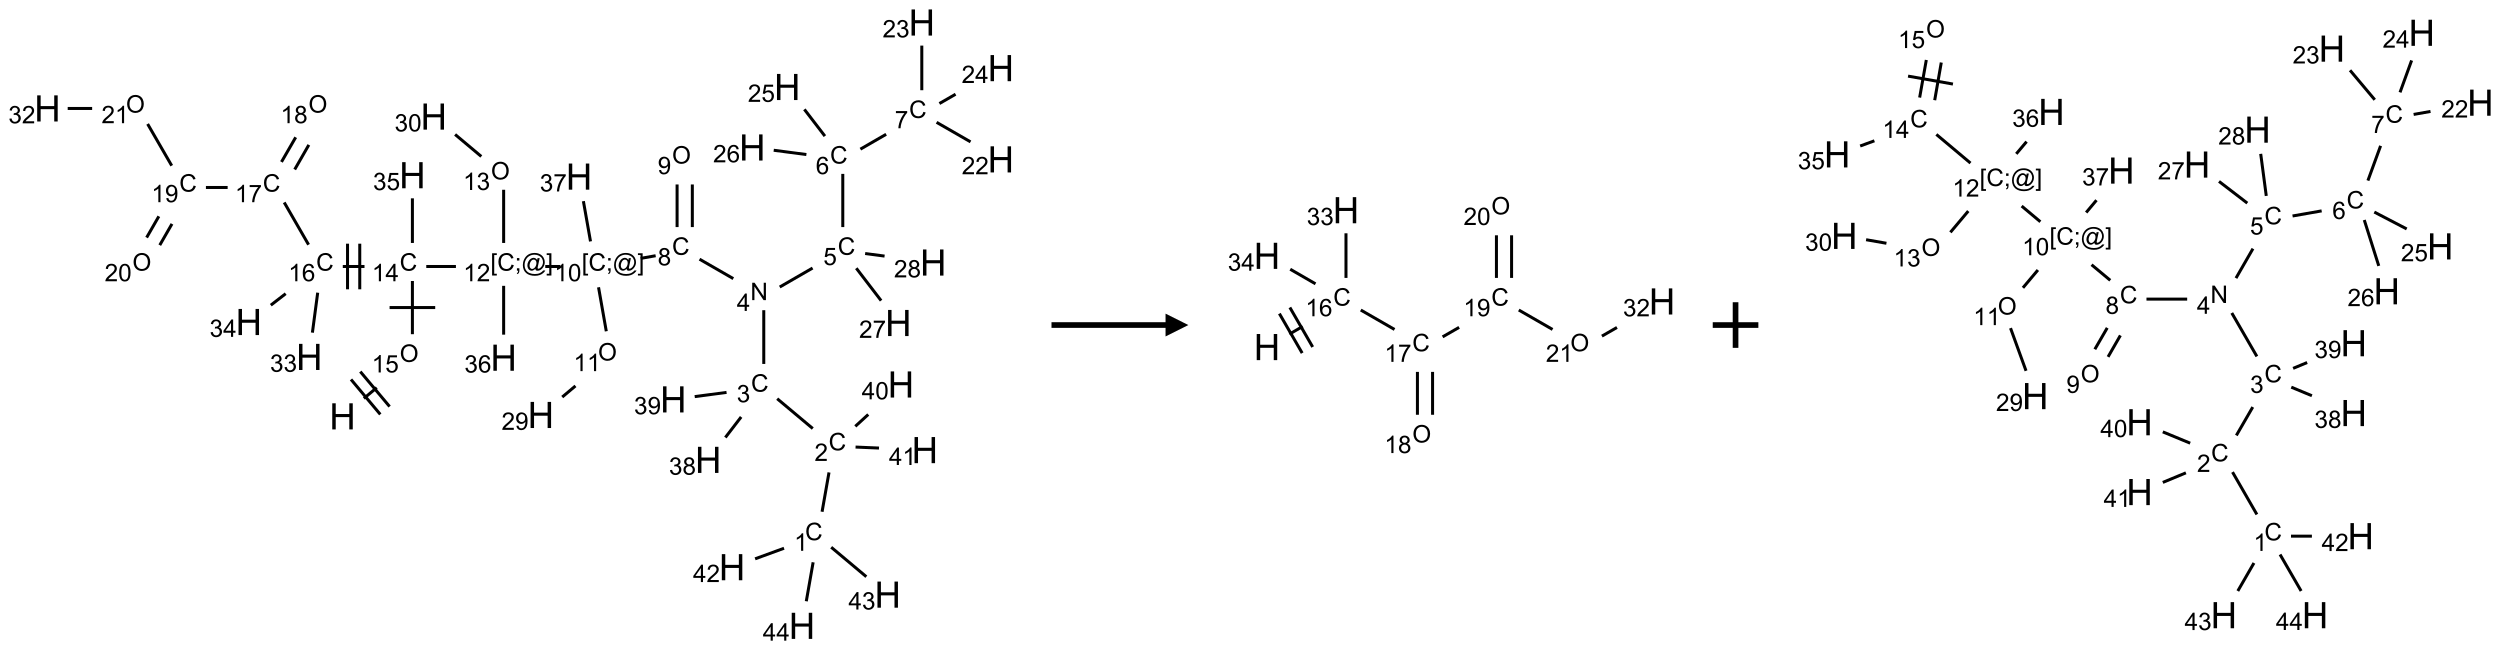 <?xml version="1.0" encoding="UTF-8"?>
<svg xmlns="http://www.w3.org/2000/svg" xmlns:xlink="http://www.w3.org/1999/xlink" width="1096" height="285" viewBox="0 0 1096 285">
<defs>
<g>
<g id="glyph-0-0">
<path d="M 2 0 L 2 -10 L 10 -10 L 10 0 Z M 2.25 -0.25 L 9.75 -0.25 L 9.75 -9.75 L 2.25 -9.75 Z M 2.25 -0.25 "/>
</g>
<g id="glyph-0-1">
<path d="M 1.281 0 L 1.281 -11.453 L 2.797 -11.453 L 2.797 -6.75 L 8.75 -6.75 L 8.75 -11.453 L 10.266 -11.453 L 10.266 0 L 8.75 0 L 8.75 -5.398 L 2.797 -5.398 L 2.797 0 Z M 1.281 0 "/>
</g>
<g id="glyph-1-0">
<path d="M 1.332 0 L 1.332 -6.668 L 6.668 -6.668 L 6.668 0 Z M 1.5 -0.168 L 6.5 -0.168 L 6.5 -6.5 L 1.5 -6.5 Z M 1.5 -0.168 "/>
</g>
<g id="glyph-1-1">
<path d="M 0.516 -3.719 C 0.516 -4.984 0.855 -5.977 1.535 -6.695 C 2.215 -7.414 3.094 -7.77 4.172 -7.77 C 4.875 -7.77 5.512 -7.602 6.078 -7.266 C 6.645 -6.93 7.074 -6.461 7.371 -5.855 C 7.668 -5.254 7.816 -4.57 7.816 -3.809 C 7.816 -3.035 7.66 -2.34 7.348 -1.73 C 7.035 -1.117 6.594 -0.656 6.02 -0.34 C 5.449 -0.027 4.828 0.129 4.168 0.129 C 3.449 0.129 2.805 -0.043 2.238 -0.391 C 1.672 -0.738 1.246 -1.211 0.953 -1.812 C 0.66 -2.414 0.516 -3.047 0.516 -3.719 Z M 1.559 -3.703 C 1.559 -2.781 1.805 -2.059 2.301 -1.527 C 2.793 -1 3.414 -0.734 4.16 -0.734 C 4.922 -0.734 5.547 -1 6.039 -1.535 C 6.531 -2.07 6.777 -2.828 6.777 -3.812 C 6.777 -4.434 6.672 -4.977 6.461 -5.441 C 6.25 -5.902 5.945 -6.262 5.539 -6.52 C 5.133 -6.773 4.68 -6.902 4.176 -6.902 C 3.461 -6.902 2.848 -6.656 2.332 -6.164 C 1.816 -5.672 1.559 -4.852 1.559 -3.703 Z M 1.559 -3.703 "/>
</g>
<g id="glyph-1-2">
<path d="M 3.973 0 L 3.035 0 L 3.035 -5.973 C 2.809 -5.758 2.516 -5.543 2.148 -5.328 C 1.781 -5.113 1.453 -4.953 1.16 -4.844 L 1.16 -5.75 C 1.684 -5.996 2.145 -6.297 2.535 -6.645 C 2.93 -6.996 3.207 -7.336 3.371 -7.668 L 3.973 -7.668 Z M 3.973 0 "/>
</g>
<g id="glyph-1-3">
<path d="M 0.441 -2 L 1.426 -2.082 C 1.5 -1.605 1.668 -1.242 1.934 -1.004 C 2.199 -0.762 2.52 -0.641 2.895 -0.641 C 3.348 -0.641 3.73 -0.812 4.043 -1.152 C 4.355 -1.492 4.512 -1.941 4.512 -2.504 C 4.512 -3.039 4.359 -3.461 4.059 -3.77 C 3.758 -4.078 3.367 -4.234 2.879 -4.234 C 2.578 -4.234 2.305 -4.164 2.062 -4.027 C 1.82 -3.891 1.629 -3.715 1.488 -3.496 L 0.609 -3.609 L 1.348 -7.531 L 5.145 -7.531 L 5.145 -6.637 L 2.098 -6.637 L 1.688 -4.582 C 2.145 -4.902 2.625 -5.062 3.129 -5.062 C 3.797 -5.062 4.359 -4.832 4.816 -4.371 C 5.277 -3.91 5.504 -3.312 5.504 -2.59 C 5.504 -1.898 5.305 -1.301 4.902 -0.797 C 4.41 -0.18 3.742 0.129 2.895 0.129 C 2.199 0.129 1.633 -0.062 1.195 -0.453 C 0.758 -0.844 0.504 -1.359 0.441 -2 Z M 0.441 -2 "/>
</g>
<g id="glyph-1-4">
<path d="M 6.27 -2.676 L 7.281 -2.422 C 7.07 -1.594 6.688 -0.961 6.137 -0.523 C 5.586 -0.086 4.914 0.129 4.121 0.129 C 3.297 0.129 2.629 -0.039 2.113 -0.371 C 1.598 -0.707 1.203 -1.191 0.934 -1.828 C 0.664 -2.465 0.531 -3.145 0.531 -3.875 C 0.531 -4.672 0.684 -5.363 0.988 -5.957 C 1.293 -6.547 1.723 -6.996 2.285 -7.305 C 2.844 -7.613 3.461 -7.766 4.137 -7.766 C 4.898 -7.766 5.543 -7.57 6.062 -7.184 C 6.582 -6.793 6.945 -6.246 7.152 -5.543 L 6.156 -5.309 C 5.98 -5.863 5.723 -6.266 5.387 -6.52 C 5.051 -6.773 4.625 -6.902 4.113 -6.902 C 3.527 -6.902 3.039 -6.762 2.645 -6.48 C 2.25 -6.199 1.973 -5.82 1.812 -5.348 C 1.652 -4.871 1.574 -4.383 1.574 -3.879 C 1.574 -3.23 1.668 -2.664 1.855 -2.18 C 2.047 -1.695 2.34 -1.332 2.738 -1.094 C 3.137 -0.855 3.57 -0.734 4.035 -0.734 C 4.602 -0.734 5.082 -0.898 5.473 -1.223 C 5.867 -1.551 6.133 -2.035 6.27 -2.676 Z M 6.27 -2.676 "/>
</g>
<g id="glyph-1-5">
<path d="M 3.449 0 L 3.449 -1.828 L 0.137 -1.828 L 0.137 -2.688 L 3.621 -7.637 L 4.387 -7.637 L 4.387 -2.688 L 5.418 -2.688 L 5.418 -1.828 L 4.387 -1.828 L 4.387 0 Z M 3.449 -2.688 L 3.449 -6.129 L 1.059 -2.688 Z M 3.449 -2.688 "/>
</g>
<g id="glyph-1-6">
<path d="M 0.723 2.121 L 0.723 -7.637 L 2.793 -7.637 L 2.793 -6.859 L 1.66 -6.859 L 1.66 1.344 L 2.793 1.344 L 2.793 2.121 Z M 0.723 2.121 "/>
</g>
<g id="glyph-1-7">
<path d="M 0.949 -4.465 L 0.949 -5.531 L 2.016 -5.531 L 2.016 -4.465 Z M 0.949 0 L 0.949 -1.066 L 2.016 -1.066 L 2.016 0 C 2.016 0.391 1.945 0.711 1.809 0.949 C 1.668 1.191 1.449 1.379 1.145 1.512 L 0.887 1.109 C 1.082 1.023 1.23 0.895 1.324 0.727 C 1.418 0.559 1.469 0.316 1.48 0 Z M 0.949 0 "/>
</g>
<g id="glyph-1-8">
<path d="M 6.047 -0.848 C 5.82 -0.59 5.57 -0.379 5.289 -0.223 C 5.008 -0.062 4.73 0.016 4.449 0.016 C 4.141 0.016 3.84 -0.074 3.547 -0.254 C 3.254 -0.434 3.02 -0.715 2.836 -1.09 C 2.652 -1.465 2.562 -1.875 2.562 -2.324 C 2.562 -2.875 2.703 -3.43 2.988 -3.98 C 3.27 -4.535 3.621 -4.953 4.043 -5.23 C 4.461 -5.508 4.871 -5.645 5.266 -5.645 C 5.566 -5.645 5.855 -5.566 6.129 -5.41 C 6.402 -5.25 6.641 -5.012 6.84 -4.688 L 7.016 -5.496 L 7.949 -5.496 L 7.199 -2 C 7.094 -1.516 7.043 -1.246 7.043 -1.191 C 7.043 -1.098 7.078 -1.02 7.148 -0.949 C 7.219 -0.883 7.305 -0.848 7.406 -0.848 C 7.59 -0.848 7.832 -0.953 8.129 -1.168 C 8.527 -1.445 8.84 -1.816 9.07 -2.285 C 9.301 -2.75 9.418 -3.234 9.418 -3.73 C 9.418 -4.309 9.27 -4.852 8.973 -5.355 C 8.676 -5.859 8.23 -6.262 7.645 -6.562 C 7.055 -6.863 6.406 -7.016 5.691 -7.016 C 4.879 -7.016 4.137 -6.824 3.465 -6.445 C 2.793 -6.066 2.273 -5.52 1.902 -4.809 C 1.535 -4.098 1.348 -3.34 1.348 -2.527 C 1.348 -1.676 1.535 -0.941 1.902 -0.328 C 2.273 0.285 2.809 0.742 3.508 1.035 C 4.207 1.328 4.984 1.473 5.832 1.473 C 6.742 1.473 7.504 1.32 8.121 1.016 C 8.734 0.711 9.195 0.34 9.5 -0.098 L 10.441 -0.098 C 10.266 0.266 9.961 0.637 9.531 1.016 C 9.102 1.395 8.59 1.695 7.996 1.914 C 7.402 2.133 6.688 2.246 5.848 2.246 C 5.078 2.246 4.367 2.145 3.715 1.949 C 3.066 1.75 2.512 1.453 2.051 1.055 C 1.594 0.656 1.25 0.199 1.016 -0.316 C 0.723 -0.973 0.578 -1.684 0.578 -2.441 C 0.578 -3.289 0.75 -4.098 1.098 -4.863 C 1.523 -5.805 2.125 -6.527 2.902 -7.027 C 3.684 -7.527 4.629 -7.777 5.738 -7.777 C 6.602 -7.777 7.375 -7.602 8.059 -7.246 C 8.746 -6.895 9.285 -6.371 9.684 -5.672 C 10.02 -5.07 10.188 -4.418 10.188 -3.715 C 10.188 -2.707 9.832 -1.812 9.125 -1.031 C 8.492 -0.328 7.801 0.02 7.051 0.02 C 6.812 0.02 6.617 -0.016 6.473 -0.09 C 6.324 -0.16 6.215 -0.266 6.145 -0.402 C 6.102 -0.488 6.066 -0.637 6.047 -0.848 Z M 3.527 -2.262 C 3.527 -1.785 3.641 -1.414 3.863 -1.152 C 4.09 -0.887 4.348 -0.754 4.641 -0.754 C 4.836 -0.754 5.039 -0.812 5.254 -0.93 C 5.469 -1.047 5.676 -1.219 5.871 -1.449 C 6.066 -1.676 6.23 -1.969 6.355 -2.32 C 6.48 -2.672 6.543 -3.027 6.543 -3.379 C 6.543 -3.852 6.426 -4.219 6.191 -4.48 C 5.957 -4.738 5.672 -4.871 5.332 -4.871 C 5.109 -4.871 4.902 -4.812 4.707 -4.699 C 4.512 -4.586 4.32 -4.406 4.137 -4.156 C 3.953 -3.906 3.805 -3.602 3.691 -3.246 C 3.582 -2.887 3.527 -2.559 3.527 -2.262 Z M 3.527 -2.262 "/>
</g>
<g id="glyph-1-9">
<path d="M 2.27 2.121 L 0.203 2.121 L 0.203 1.344 L 1.332 1.344 L 1.332 -6.859 L 0.203 -6.859 L 0.203 -7.637 L 2.27 -7.637 Z M 2.27 2.121 "/>
</g>
<g id="glyph-1-10">
<path d="M 5.371 -0.902 L 5.371 0 L 0.324 0 C 0.316 -0.227 0.352 -0.441 0.434 -0.652 C 0.562 -0.996 0.766 -1.332 1.051 -1.668 C 1.332 -2 1.742 -2.387 2.277 -2.824 C 3.105 -3.504 3.668 -4.043 3.957 -4.441 C 4.25 -4.84 4.395 -5.215 4.395 -5.566 C 4.395 -5.938 4.262 -6.254 3.996 -6.508 C 3.73 -6.762 3.387 -6.891 2.957 -6.891 C 2.508 -6.891 2.145 -6.754 1.875 -6.484 C 1.605 -6.215 1.469 -5.84 1.465 -5.359 L 0.5 -5.457 C 0.566 -6.176 0.812 -6.727 1.246 -7.102 C 1.676 -7.477 2.254 -7.668 2.98 -7.668 C 3.711 -7.668 4.293 -7.465 4.719 -7.059 C 5.145 -6.652 5.359 -6.148 5.359 -5.547 C 5.359 -5.242 5.297 -4.941 5.172 -4.645 C 5.047 -4.352 4.84 -4.039 4.551 -3.715 C 4.262 -3.387 3.777 -2.938 3.105 -2.371 C 2.543 -1.898 2.18 -1.578 2.02 -1.41 C 1.859 -1.242 1.73 -1.07 1.625 -0.902 Z M 5.371 -0.902 "/>
</g>
<g id="glyph-1-11">
<path d="M 0.441 -3.766 C 0.441 -4.668 0.535 -5.395 0.723 -5.945 C 0.906 -6.496 1.184 -6.922 1.551 -7.219 C 1.918 -7.516 2.375 -7.668 2.934 -7.668 C 3.344 -7.668 3.703 -7.586 4.012 -7.418 C 4.32 -7.254 4.574 -7.016 4.777 -6.707 C 4.977 -6.395 5.137 -6.016 5.25 -5.57 C 5.363 -5.125 5.422 -4.523 5.422 -3.766 C 5.422 -2.871 5.328 -2.148 5.145 -1.598 C 4.961 -1.047 4.688 -0.621 4.32 -0.32 C 3.953 -0.02 3.492 0.129 2.934 0.129 C 2.195 0.129 1.617 -0.133 1.199 -0.66 C 0.695 -1.297 0.441 -2.332 0.441 -3.766 Z M 1.406 -3.766 C 1.406 -2.512 1.555 -1.68 1.848 -1.262 C 2.141 -0.848 2.5 -0.641 2.934 -0.641 C 3.363 -0.641 3.727 -0.848 4.02 -1.266 C 4.312 -1.684 4.457 -2.516 4.457 -3.766 C 4.457 -5.023 4.312 -5.859 4.02 -6.27 C 3.727 -6.684 3.359 -6.891 2.922 -6.891 C 2.492 -6.891 2.148 -6.707 1.891 -6.344 C 1.566 -5.879 1.406 -5.02 1.406 -3.766 Z M 1.406 -3.766 "/>
</g>
<g id="glyph-1-12">
<path d="M 1.887 -4.141 C 1.496 -4.281 1.207 -4.484 1.02 -4.75 C 0.832 -5.016 0.738 -5.328 0.738 -5.699 C 0.738 -6.254 0.938 -6.719 1.34 -7.098 C 1.738 -7.477 2.27 -7.668 2.934 -7.668 C 3.598 -7.668 4.137 -7.473 4.543 -7.086 C 4.949 -6.699 5.152 -6.227 5.152 -5.672 C 5.152 -5.316 5.059 -5.008 4.871 -4.746 C 4.688 -4.484 4.406 -4.281 4.027 -4.141 C 4.496 -3.988 4.852 -3.742 5.098 -3.402 C 5.34 -3.062 5.465 -2.656 5.465 -2.184 C 5.465 -1.531 5.234 -0.98 4.77 -0.535 C 4.309 -0.09 3.703 0.129 2.949 0.129 C 2.195 0.129 1.586 -0.094 1.125 -0.539 C 0.664 -0.984 0.434 -1.543 0.434 -2.207 C 0.434 -2.703 0.559 -3.121 0.809 -3.457 C 1.062 -3.793 1.422 -4.02 1.887 -4.141 Z M 1.699 -5.73 C 1.699 -5.367 1.812 -5.074 2.047 -4.844 C 2.281 -4.613 2.582 -4.5 2.953 -4.5 C 3.312 -4.5 3.609 -4.613 3.84 -4.84 C 4.07 -5.066 4.188 -5.348 4.188 -5.676 C 4.188 -6.02 4.07 -6.309 3.832 -6.543 C 3.594 -6.777 3.297 -6.895 2.941 -6.895 C 2.586 -6.895 2.289 -6.781 2.051 -6.551 C 1.816 -6.324 1.699 -6.047 1.699 -5.73 Z M 1.395 -2.203 C 1.395 -1.938 1.461 -1.676 1.586 -1.426 C 1.711 -1.176 1.902 -0.984 2.152 -0.848 C 2.402 -0.711 2.672 -0.641 2.957 -0.641 C 3.406 -0.641 3.777 -0.785 4.066 -1.074 C 4.359 -1.363 4.504 -1.727 4.504 -2.172 C 4.504 -2.625 4.355 -2.996 4.055 -3.293 C 3.754 -3.586 3.379 -3.734 2.926 -3.734 C 2.484 -3.734 2.121 -3.59 1.832 -3.297 C 1.543 -3.004 1.395 -2.641 1.395 -2.203 Z M 1.395 -2.203 "/>
</g>
<g id="glyph-1-13">
<path d="M 0.812 0 L 0.812 -7.637 L 1.848 -7.637 L 5.859 -1.641 L 5.859 -7.637 L 6.828 -7.637 L 6.828 0 L 5.793 0 L 1.781 -6 L 1.781 0 Z M 0.812 0 "/>
</g>
<g id="glyph-1-14">
<path d="M 0.449 -2.016 L 1.387 -2.141 C 1.492 -1.609 1.676 -1.227 1.934 -0.992 C 2.191 -0.758 2.508 -0.641 2.879 -0.641 C 3.32 -0.641 3.695 -0.793 3.996 -1.098 C 4.301 -1.402 4.453 -1.781 4.453 -2.234 C 4.453 -2.664 4.312 -3.02 4.031 -3.301 C 3.75 -3.578 3.391 -3.719 2.957 -3.719 C 2.781 -3.719 2.562 -3.684 2.297 -3.613 L 2.402 -4.438 C 2.465 -4.43 2.516 -4.426 2.551 -4.426 C 2.949 -4.426 3.312 -4.531 3.629 -4.738 C 3.949 -4.949 4.109 -5.27 4.109 -5.703 C 4.109 -6.047 3.992 -6.332 3.762 -6.559 C 3.527 -6.785 3.227 -6.895 2.859 -6.895 C 2.496 -6.895 2.191 -6.781 1.949 -6.551 C 1.707 -6.324 1.547 -5.98 1.48 -5.52 L 0.543 -5.688 C 0.656 -6.316 0.918 -6.805 1.324 -7.148 C 1.73 -7.492 2.234 -7.668 2.84 -7.668 C 3.254 -7.668 3.641 -7.578 3.988 -7.398 C 4.34 -7.219 4.609 -6.977 4.793 -6.668 C 4.98 -6.359 5.074 -6.031 5.074 -5.684 C 5.074 -5.352 4.984 -5.051 4.809 -4.781 C 4.629 -4.512 4.367 -4.297 4.02 -4.137 C 4.473 -4.031 4.824 -3.816 5.074 -3.488 C 5.324 -3.16 5.449 -2.75 5.449 -2.254 C 5.449 -1.59 5.203 -1.023 4.719 -0.559 C 4.234 -0.098 3.617 0.137 2.875 0.137 C 2.203 0.137 1.648 -0.062 1.207 -0.465 C 0.762 -0.863 0.512 -1.379 0.449 -2.016 Z M 0.449 -2.016 "/>
</g>
<g id="glyph-1-15">
<path d="M 0.582 -1.766 L 1.484 -1.848 C 1.562 -1.426 1.707 -1.117 1.922 -0.926 C 2.137 -0.734 2.414 -0.641 2.75 -0.641 C 3.039 -0.641 3.289 -0.707 3.508 -0.84 C 3.727 -0.973 3.902 -1.148 4.043 -1.367 C 4.18 -1.586 4.297 -1.887 4.391 -2.262 C 4.484 -2.637 4.531 -3.016 4.531 -3.406 C 4.531 -3.449 4.531 -3.512 4.527 -3.594 C 4.34 -3.297 4.082 -3.055 3.758 -2.867 C 3.434 -2.68 3.082 -2.59 2.703 -2.59 C 2.07 -2.59 1.535 -2.816 1.098 -3.277 C 0.66 -3.734 0.441 -4.34 0.441 -5.09 C 0.441 -5.863 0.672 -6.484 1.129 -6.957 C 1.586 -7.43 2.156 -7.668 2.844 -7.668 C 3.34 -7.668 3.793 -7.531 4.207 -7.266 C 4.617 -7 4.93 -6.617 5.145 -6.121 C 5.355 -5.629 5.465 -4.91 5.465 -3.973 C 5.465 -2.996 5.359 -2.223 5.145 -1.645 C 4.934 -1.066 4.617 -0.625 4.199 -0.324 C 3.781 -0.02 3.293 0.129 2.73 0.129 C 2.133 0.129 1.645 -0.035 1.266 -0.367 C 0.887 -0.699 0.66 -1.164 0.582 -1.766 Z M 4.422 -5.137 C 4.422 -5.676 4.277 -6.102 3.992 -6.418 C 3.707 -6.734 3.359 -6.891 2.957 -6.891 C 2.543 -6.891 2.18 -6.719 1.871 -6.379 C 1.562 -6.039 1.406 -5.598 1.406 -5.059 C 1.406 -4.57 1.555 -4.176 1.848 -3.871 C 2.141 -3.566 2.5 -3.418 2.934 -3.418 C 3.367 -3.418 3.723 -3.57 4.004 -3.871 C 4.281 -4.176 4.422 -4.598 4.422 -5.137 Z M 4.422 -5.137 "/>
</g>
<g id="glyph-1-16">
<path d="M 5.309 -5.766 L 4.375 -5.691 C 4.293 -6.059 4.172 -6.328 4.02 -6.496 C 3.766 -6.762 3.453 -6.895 3.082 -6.895 C 2.785 -6.895 2.523 -6.812 2.297 -6.645 C 2 -6.43 1.77 -6.117 1.598 -5.703 C 1.43 -5.289 1.34 -4.703 1.332 -3.938 C 1.559 -4.281 1.836 -4.535 2.16 -4.703 C 2.488 -4.871 2.828 -4.953 3.188 -4.953 C 3.812 -4.953 4.344 -4.723 4.785 -4.262 C 5.223 -3.801 5.441 -3.207 5.441 -2.48 C 5.441 -2 5.34 -1.555 5.133 -1.145 C 4.926 -0.73 4.641 -0.418 4.281 -0.199 C 3.922 0.02 3.512 0.129 3.051 0.129 C 2.27 0.129 1.633 -0.156 1.141 -0.73 C 0.648 -1.305 0.402 -2.254 0.402 -3.574 C 0.402 -5.051 0.672 -6.121 1.219 -6.793 C 1.695 -7.375 2.336 -7.668 3.141 -7.668 C 3.742 -7.668 4.234 -7.5 4.617 -7.16 C 5 -6.824 5.23 -6.359 5.309 -5.766 Z M 1.48 -2.473 C 1.48 -2.152 1.547 -1.844 1.684 -1.547 C 1.82 -1.25 2.016 -1.027 2.262 -0.871 C 2.508 -0.719 2.766 -0.641 3.035 -0.641 C 3.434 -0.641 3.773 -0.801 4.059 -1.121 C 4.344 -1.441 4.484 -1.875 4.484 -2.422 C 4.484 -2.949 4.344 -3.367 4.062 -3.668 C 3.781 -3.973 3.426 -4.125 3 -4.125 C 2.578 -4.125 2.219 -3.973 1.922 -3.668 C 1.625 -3.363 1.48 -2.969 1.48 -2.473 Z M 1.48 -2.473 "/>
</g>
<g id="glyph-1-17">
<path d="M 0.504 -6.637 L 0.504 -7.535 L 5.449 -7.535 L 5.449 -6.809 C 4.961 -6.289 4.48 -5.602 4.004 -4.746 C 3.527 -3.887 3.156 -3.004 2.895 -2.098 C 2.707 -1.461 2.59 -0.762 2.535 0 L 1.574 0 C 1.582 -0.602 1.703 -1.328 1.926 -2.176 C 2.152 -3.027 2.477 -3.848 2.898 -4.637 C 3.32 -5.426 3.77 -6.094 4.246 -6.637 Z M 0.504 -6.637 "/>
</g>
</g>
</defs>
<path fill="none" stroke-width="0.033" stroke-linecap="butt" stroke-linejoin="miter" stroke="rgb(0%, 0%, 0%)" stroke-opacity="1" stroke-miterlimit="10" d="M 3.468 4.12 L 3.609 4.002 " transform="matrix(40, 0, 0, 40, 20.797, 9.871)"/>
<path fill="none" stroke-width="0.033" stroke-linecap="butt" stroke-linejoin="miter" stroke="rgb(0%, 0%, 0%)" stroke-opacity="1" stroke-miterlimit="10" d="M 3.75 4.209 L 3.429 3.826 " transform="matrix(40, 0, 0, 40, 20.797, 9.871)"/>
<path fill="none" stroke-width="0.033" stroke-linecap="butt" stroke-linejoin="miter" stroke="rgb(0%, 0%, 0%)" stroke-opacity="1" stroke-miterlimit="10" d="M 3.648 4.295 L 3.327 3.912 " transform="matrix(40, 0, 0, 40, 20.797, 9.871)"/>
<path fill="none" stroke-width="0.033" stroke-linecap="butt" stroke-linejoin="miter" stroke="rgb(0%, 0%, 0%)" stroke-opacity="1" stroke-miterlimit="10" d="M 4 3.416 L 4 2.833 " transform="matrix(40, 0, 0, 40, 20.797, 9.871)"/>
<path fill="none" stroke-width="0.033" stroke-linecap="butt" stroke-linejoin="miter" stroke="rgb(0%, 0%, 0%)" stroke-opacity="1" stroke-miterlimit="10" d="M 4.25 3.124 L 3.75 3.124 " transform="matrix(40, 0, 0, 40, 20.797, 9.871)"/>
<path fill="none" stroke-width="0.033" stroke-linecap="butt" stroke-linejoin="miter" stroke="rgb(0%, 0%, 0%)" stroke-opacity="1" stroke-miterlimit="10" d="M 4.152 2.674 L 4.477 2.674 " transform="matrix(40, 0, 0, 40, 20.797, 9.871)"/>
<path fill="none" stroke-width="0.033" stroke-linecap="butt" stroke-linejoin="miter" stroke="rgb(0%, 0%, 0%)" stroke-opacity="1" stroke-miterlimit="10" d="M 5.456 2.674 L 5.622 2.674 " transform="matrix(40, 0, 0, 40, 20.797, 9.871)"/>
<path fill="none" stroke-width="0.033" stroke-linecap="butt" stroke-linejoin="miter" stroke="rgb(0%, 0%, 0%)" stroke-opacity="1" stroke-miterlimit="10" d="M 6.502 2.585 L 6.666 2.556 " transform="matrix(40, 0, 0, 40, 20.797, 9.871)"/>
<path fill="none" stroke-width="0.033" stroke-linecap="butt" stroke-linejoin="miter" stroke="rgb(0%, 0%, 0%)" stroke-opacity="1" stroke-miterlimit="10" d="M 7.147 2.594 L 7.517 2.807 " transform="matrix(40, 0, 0, 40, 20.797, 9.871)"/>
<path fill="none" stroke-width="0.033" stroke-linecap="butt" stroke-linejoin="miter" stroke="rgb(0%, 0%, 0%)" stroke-opacity="1" stroke-miterlimit="10" d="M 7.851 3.153 L 7.851 3.742 " transform="matrix(40, 0, 0, 40, 20.797, 9.871)"/>
<path fill="none" stroke-width="0.033" stroke-linecap="butt" stroke-linejoin="miter" stroke="rgb(0%, 0%, 0%)" stroke-opacity="1" stroke-miterlimit="10" d="M 7.998 4.123 L 8.388 4.45 " transform="matrix(40, 0, 0, 40, 20.797, 9.871)"/>
<path fill="none" stroke-width="0.033" stroke-linecap="butt" stroke-linejoin="miter" stroke="rgb(0%, 0%, 0%)" stroke-opacity="1" stroke-miterlimit="10" d="M 8.566 4.931 L 8.49 5.362 " transform="matrix(40, 0, 0, 40, 20.797, 9.871)"/>
<path fill="none" stroke-width="0.033" stroke-linecap="butt" stroke-linejoin="miter" stroke="rgb(0%, 0%, 0%)" stroke-opacity="1" stroke-miterlimit="10" d="M 8.073 5.762 L 7.756 5.878 " transform="matrix(40, 0, 0, 40, 20.797, 9.871)"/>
<path fill="none" stroke-width="0.033" stroke-linecap="butt" stroke-linejoin="miter" stroke="rgb(0%, 0%, 0%)" stroke-opacity="1" stroke-miterlimit="10" d="M 8.59 5.751 L 8.975 6.074 " transform="matrix(40, 0, 0, 40, 20.797, 9.871)"/>
<path fill="none" stroke-width="0.033" stroke-linecap="butt" stroke-linejoin="miter" stroke="rgb(0%, 0%, 0%)" stroke-opacity="1" stroke-miterlimit="10" d="M 8.392 5.916 L 8.317 6.343 " transform="matrix(40, 0, 0, 40, 20.797, 9.871)"/>
<path fill="none" stroke-width="0.033" stroke-linecap="butt" stroke-linejoin="miter" stroke="rgb(0%, 0%, 0%)" stroke-opacity="1" stroke-miterlimit="10" d="M 8.854 4.426 L 8.996 4.296 " transform="matrix(40, 0, 0, 40, 20.797, 9.871)"/>
<path fill="none" stroke-width="0.033" stroke-linecap="butt" stroke-linejoin="miter" stroke="rgb(0%, 0%, 0%)" stroke-opacity="1" stroke-miterlimit="10" d="M 8.857 4.653 L 9.114 4.664 " transform="matrix(40, 0, 0, 40, 20.797, 9.871)"/>
<path fill="none" stroke-width="0.033" stroke-linecap="butt" stroke-linejoin="miter" stroke="rgb(0%, 0%, 0%)" stroke-opacity="1" stroke-miterlimit="10" d="M 7.603 4.323 L 7.43 4.548 " transform="matrix(40, 0, 0, 40, 20.797, 9.871)"/>
<path fill="none" stroke-width="0.033" stroke-linecap="butt" stroke-linejoin="miter" stroke="rgb(0%, 0%, 0%)" stroke-opacity="1" stroke-miterlimit="10" d="M 7.443 4.054 L 7.094 4.1 " transform="matrix(40, 0, 0, 40, 20.797, 9.871)"/>
<path fill="none" stroke-width="0.033" stroke-linecap="butt" stroke-linejoin="miter" stroke="rgb(0%, 0%, 0%)" stroke-opacity="1" stroke-miterlimit="10" d="M 8.026 2.899 L 8.386 2.691 " transform="matrix(40, 0, 0, 40, 20.797, 9.871)"/>
<path fill="none" stroke-width="0.033" stroke-linecap="butt" stroke-linejoin="miter" stroke="rgb(0%, 0%, 0%)" stroke-opacity="1" stroke-miterlimit="10" d="M 8.717 2.242 L 8.717 1.659 " transform="matrix(40, 0, 0, 40, 20.797, 9.871)"/>
<path fill="none" stroke-width="0.033" stroke-linecap="butt" stroke-linejoin="miter" stroke="rgb(0%, 0%, 0%)" stroke-opacity="1" stroke-miterlimit="10" d="M 8.91 1.388 L 9.192 1.225 " transform="matrix(40, 0, 0, 40, 20.797, 9.871)"/>
<path fill="none" stroke-width="0.033" stroke-linecap="butt" stroke-linejoin="miter" stroke="rgb(0%, 0%, 0%)" stroke-opacity="1" stroke-miterlimit="10" d="M 9.745 1.094 L 10.117 1.308 " transform="matrix(40, 0, 0, 40, 20.797, 9.871)"/>
<path fill="none" stroke-width="0.033" stroke-linecap="butt" stroke-linejoin="miter" stroke="rgb(0%, 0%, 0%)" stroke-opacity="1" stroke-miterlimit="10" d="M 9.583 0.742 L 9.583 0.253 " transform="matrix(40, 0, 0, 40, 20.797, 9.871)"/>
<path fill="none" stroke-width="0.033" stroke-linecap="butt" stroke-linejoin="miter" stroke="rgb(0%, 0%, 0%)" stroke-opacity="1" stroke-miterlimit="10" d="M 9.776 0.888 L 9.953 0.786 " transform="matrix(40, 0, 0, 40, 20.797, 9.871)"/>
<path fill="none" stroke-width="0.033" stroke-linecap="butt" stroke-linejoin="miter" stroke="rgb(0%, 0%, 0%)" stroke-opacity="1" stroke-miterlimit="10" d="M 8.521 1.245 L 8.296 0.952 " transform="matrix(40, 0, 0, 40, 20.797, 9.871)"/>
<path fill="none" stroke-width="0.033" stroke-linecap="butt" stroke-linejoin="miter" stroke="rgb(0%, 0%, 0%)" stroke-opacity="1" stroke-miterlimit="10" d="M 8.318 1.447 L 7.96 1.4 " transform="matrix(40, 0, 0, 40, 20.797, 9.871)"/>
<path fill="none" stroke-width="0.033" stroke-linecap="butt" stroke-linejoin="miter" stroke="rgb(0%, 0%, 0%)" stroke-opacity="1" stroke-miterlimit="10" d="M 8.865 2.693 L 9.137 3.048 " transform="matrix(40, 0, 0, 40, 20.797, 9.871)"/>
<path fill="none" stroke-width="0.033" stroke-linecap="butt" stroke-linejoin="miter" stroke="rgb(0%, 0%, 0%)" stroke-opacity="1" stroke-miterlimit="10" d="M 8.962 2.532 L 9.175 2.56 " transform="matrix(40, 0, 0, 40, 20.797, 9.871)"/>
<path fill="none" stroke-width="0.033" stroke-linecap="butt" stroke-linejoin="miter" stroke="rgb(0%, 0%, 0%)" stroke-opacity="1" stroke-miterlimit="10" d="M 7.068 2.242 L 7.068 1.775 " transform="matrix(40, 0, 0, 40, 20.797, 9.871)"/>
<path fill="none" stroke-width="0.033" stroke-linecap="butt" stroke-linejoin="miter" stroke="rgb(0%, 0%, 0%)" stroke-opacity="1" stroke-miterlimit="10" d="M 6.901 2.242 L 6.901 1.775 " transform="matrix(40, 0, 0, 40, 20.797, 9.871)"/>
<path fill="none" stroke-width="0.033" stroke-linecap="butt" stroke-linejoin="miter" stroke="rgb(0%, 0%, 0%)" stroke-opacity="1" stroke-miterlimit="10" d="M 6.04 2.902 L 6.125 3.384 " transform="matrix(40, 0, 0, 40, 20.797, 9.871)"/>
<path fill="none" stroke-width="0.033" stroke-linecap="butt" stroke-linejoin="miter" stroke="rgb(0%, 0%, 0%)" stroke-opacity="1" stroke-miterlimit="10" d="M 5.787 3.983 L 5.642 4.105 " transform="matrix(40, 0, 0, 40, 20.797, 9.871)"/>
<path fill="none" stroke-width="0.033" stroke-linecap="butt" stroke-linejoin="miter" stroke="rgb(0%, 0%, 0%)" stroke-opacity="1" stroke-miterlimit="10" d="M 5.952 2.399 L 5.874 1.958 " transform="matrix(40, 0, 0, 40, 20.797, 9.871)"/>
<path fill="none" stroke-width="0.033" stroke-linecap="butt" stroke-linejoin="miter" stroke="rgb(0%, 0%, 0%)" stroke-opacity="1" stroke-miterlimit="10" d="M 5 2.416 L 5 1.833 " transform="matrix(40, 0, 0, 40, 20.797, 9.871)"/>
<path fill="none" stroke-width="0.033" stroke-linecap="butt" stroke-linejoin="miter" stroke="rgb(0%, 0%, 0%)" stroke-opacity="1" stroke-miterlimit="10" d="M 4.755 1.468 L 4.468 1.227 " transform="matrix(40, 0, 0, 40, 20.797, 9.871)"/>
<path fill="none" stroke-width="0.033" stroke-linecap="butt" stroke-linejoin="miter" stroke="rgb(0%, 0%, 0%)" stroke-opacity="1" stroke-miterlimit="10" d="M 5 2.886 L 5 3.421 " transform="matrix(40, 0, 0, 40, 20.797, 9.871)"/>
<path fill="none" stroke-width="0.033" stroke-linecap="butt" stroke-linejoin="miter" stroke="rgb(0%, 0%, 0%)" stroke-opacity="1" stroke-miterlimit="10" d="M 3.475 2.674 L 3.237 2.674 " transform="matrix(40, 0, 0, 40, 20.797, 9.871)"/>
<path fill="none" stroke-width="0.033" stroke-linecap="butt" stroke-linejoin="miter" stroke="rgb(0%, 0%, 0%)" stroke-opacity="1" stroke-miterlimit="10" d="M 3.289 2.424 L 3.289 2.924 " transform="matrix(40, 0, 0, 40, 20.797, 9.871)"/>
<path fill="none" stroke-width="0.033" stroke-linecap="butt" stroke-linejoin="miter" stroke="rgb(0%, 0%, 0%)" stroke-opacity="1" stroke-miterlimit="10" d="M 3.423 2.424 L 3.423 2.924 " transform="matrix(40, 0, 0, 40, 20.797, 9.871)"/>
<path fill="none" stroke-width="0.033" stroke-linecap="butt" stroke-linejoin="miter" stroke="rgb(0%, 0%, 0%)" stroke-opacity="1" stroke-miterlimit="10" d="M 2.862 2.435 L 2.595 1.972 " transform="matrix(40, 0, 0, 40, 20.797, 9.871)"/>
<path fill="none" stroke-width="0.033" stroke-linecap="butt" stroke-linejoin="miter" stroke="rgb(0%, 0%, 0%)" stroke-opacity="1" stroke-miterlimit="10" d="M 2.71 1.611 L 2.865 1.341 " transform="matrix(40, 0, 0, 40, 20.797, 9.871)"/>
<path fill="none" stroke-width="0.033" stroke-linecap="butt" stroke-linejoin="miter" stroke="rgb(0%, 0%, 0%)" stroke-opacity="1" stroke-miterlimit="10" d="M 2.565 1.528 L 2.721 1.258 " transform="matrix(40, 0, 0, 40, 20.797, 9.871)"/>
<path fill="none" stroke-width="0.033" stroke-linecap="butt" stroke-linejoin="miter" stroke="rgb(0%, 0%, 0%)" stroke-opacity="1" stroke-miterlimit="10" d="M 1.975 1.808 L 1.737 1.808 " transform="matrix(40, 0, 0, 40, 20.797, 9.871)"/>
<path fill="none" stroke-width="0.033" stroke-linecap="butt" stroke-linejoin="miter" stroke="rgb(0%, 0%, 0%)" stroke-opacity="1" stroke-miterlimit="10" d="M 1.221 2.124 L 1.087 2.357 " transform="matrix(40, 0, 0, 40, 20.797, 9.871)"/>
<path fill="none" stroke-width="0.033" stroke-linecap="butt" stroke-linejoin="miter" stroke="rgb(0%, 0%, 0%)" stroke-opacity="1" stroke-miterlimit="10" d="M 1.365 2.207 L 1.231 2.44 " transform="matrix(40, 0, 0, 40, 20.797, 9.871)"/>
<path fill="none" stroke-width="0.033" stroke-linecap="butt" stroke-linejoin="miter" stroke="rgb(0%, 0%, 0%)" stroke-opacity="1" stroke-miterlimit="10" d="M 1.362 1.569 L 1.098 1.112 " transform="matrix(40, 0, 0, 40, 20.797, 9.871)"/>
<path fill="none" stroke-width="0.033" stroke-linecap="butt" stroke-linejoin="miter" stroke="rgb(0%, 0%, 0%)" stroke-opacity="1" stroke-miterlimit="10" d="M 0.49 0.942 L 0.222 0.942 " transform="matrix(40, 0, 0, 40, 20.797, 9.871)"/>
<path fill="none" stroke-width="0.033" stroke-linecap="butt" stroke-linejoin="miter" stroke="rgb(0%, 0%, 0%)" stroke-opacity="1" stroke-miterlimit="10" d="M 2.962 2.961 L 2.904 3.399 " transform="matrix(40, 0, 0, 40, 20.797, 9.871)"/>
<path fill="none" stroke-width="0.033" stroke-linecap="butt" stroke-linejoin="miter" stroke="rgb(0%, 0%, 0%)" stroke-opacity="1" stroke-miterlimit="10" d="M 2.611 2.972 L 2.448 3.098 " transform="matrix(40, 0, 0, 40, 20.797, 9.871)"/>
<path fill="none" stroke-width="0.033" stroke-linecap="butt" stroke-linejoin="miter" stroke="rgb(0%, 0%, 0%)" stroke-opacity="1" stroke-miterlimit="10" d="M 4 2.416 L 4 1.927 " transform="matrix(40, 0, 0, 40, 20.797, 9.871)"/>
<g fill="rgb(0%, 0%, 0%)" fill-opacity="1">
<use xlink:href="#glyph-0-1" x="144.383" y="188.258"/>
</g>
<g fill="rgb(0%, 0%, 0%)" fill-opacity="1">
<use xlink:href="#glyph-1-1" x="175.219" y="158.664"/>
</g>
<g fill="rgb(0%, 0%, 0%)" fill-opacity="1">
<use xlink:href="#glyph-1-2" x="162.961" y="163.297"/>
<use xlink:href="#glyph-1-3" x="168.893" y="163.297"/>
</g>
<g fill="rgb(0%, 0%, 0%)" fill-opacity="1">
<use xlink:href="#glyph-1-4" x="175.203" y="118.66"/>
</g>
<g fill="rgb(0%, 0%, 0%)" fill-opacity="1">
<use xlink:href="#glyph-1-2" x="163.051" y="123.297"/>
<use xlink:href="#glyph-1-5" x="168.983" y="123.297"/>
</g>
<g fill="rgb(0%, 0%, 0%)" fill-opacity="1">
<use xlink:href="#glyph-1-6" x="215.008" y="118.668"/>
<use xlink:href="#glyph-1-4" x="217.971" y="118.668"/>
<use xlink:href="#glyph-1-7" x="225.674" y="118.668"/>
<use xlink:href="#glyph-1-8" x="228.638" y="118.668"/>
<use xlink:href="#glyph-1-9" x="239.466" y="118.668"/>
</g>
<g fill="rgb(0%, 0%, 0%)" fill-opacity="1">
<use xlink:href="#glyph-1-2" x="203.098" y="123.297"/>
<use xlink:href="#glyph-1-10" x="209.03" y="123.297"/>
</g>
<g fill="rgb(0%, 0%, 0%)" fill-opacity="1">
<use xlink:href="#glyph-1-6" x="255.008" y="118.668"/>
<use xlink:href="#glyph-1-4" x="257.971" y="118.668"/>
<use xlink:href="#glyph-1-7" x="265.674" y="118.668"/>
<use xlink:href="#glyph-1-8" x="268.638" y="118.668"/>
<use xlink:href="#glyph-1-9" x="279.466" y="118.668"/>
</g>
<g fill="rgb(0%, 0%, 0%)" fill-opacity="1">
<use xlink:href="#glyph-1-2" x="243.047" y="123.297"/>
<use xlink:href="#glyph-1-11" x="248.979" y="123.297"/>
</g>
<g fill="rgb(0%, 0%, 0%)" fill-opacity="1">
<use xlink:href="#glyph-1-4" x="294.598" y="111.715"/>
</g>
<g fill="rgb(0%, 0%, 0%)" fill-opacity="1">
<use xlink:href="#glyph-1-12" x="288.328" y="116.352"/>
</g>
<g fill="rgb(0%, 0%, 0%)" fill-opacity="1">
<use xlink:href="#glyph-1-13" x="328.957" y="131.582"/>
</g>
<g fill="rgb(0%, 0%, 0%)" fill-opacity="1">
<use xlink:href="#glyph-1-5" x="323.016" y="136.32"/>
</g>
<g fill="rgb(0%, 0%, 0%)" fill-opacity="1">
<use xlink:href="#glyph-1-4" x="329.238" y="171.715"/>
</g>
<g fill="rgb(0%, 0%, 0%)" fill-opacity="1">
<use xlink:href="#glyph-1-14" x="322.984" y="176.352"/>
</g>
<g fill="rgb(0%, 0%, 0%)" fill-opacity="1">
<use xlink:href="#glyph-1-4" x="363.254" y="197.426"/>
</g>
<g fill="rgb(0%, 0%, 0%)" fill-opacity="1">
<use xlink:href="#glyph-1-10" x="357.082" y="202.062"/>
</g>
<g fill="rgb(0%, 0%, 0%)" fill-opacity="1">
<use xlink:href="#glyph-1-4" x="352.934" y="236.82"/>
</g>
<g fill="rgb(0%, 0%, 0%)" fill-opacity="1">
<use xlink:href="#glyph-1-2" x="348.156" y="241.457"/>
</g>
<g fill="rgb(0%, 0%, 0%)" fill-opacity="1">
<use xlink:href="#glyph-0-1" x="315.164" y="254.383"/>
</g>
<g fill="rgb(0%, 0%, 0%)" fill-opacity="1">
<use xlink:href="#glyph-1-5" x="303.809" y="255.176"/>
<use xlink:href="#glyph-1-10" x="309.741" y="255.176"/>
</g>
<g fill="rgb(0%, 0%, 0%)" fill-opacity="1">
<use xlink:href="#glyph-0-1" x="383.395" y="266.414"/>
</g>
<g fill="rgb(0%, 0%, 0%)" fill-opacity="1">
<use xlink:href="#glyph-1-5" x="371.961" y="267.207"/>
<use xlink:href="#glyph-1-14" x="377.893" y="267.207"/>
</g>
<g fill="rgb(0%, 0%, 0%)" fill-opacity="1">
<use xlink:href="#glyph-0-1" x="345.809" y="280.094"/>
</g>
<g fill="rgb(0%, 0%, 0%)" fill-opacity="1">
<use xlink:href="#glyph-1-5" x="334.406" y="280.855"/>
<use xlink:href="#glyph-1-5" x="340.339" y="280.855"/>
</g>
<g fill="rgb(0%, 0%, 0%)" fill-opacity="1">
<use xlink:href="#glyph-0-1" x="389.191" y="174.285"/>
</g>
<g fill="rgb(0%, 0%, 0%)" fill-opacity="1">
<use xlink:href="#glyph-1-5" x="377.781" y="175.078"/>
<use xlink:href="#glyph-1-11" x="383.714" y="175.078"/>
</g>
<g fill="rgb(0%, 0%, 0%)" fill-opacity="1">
<use xlink:href="#glyph-0-1" x="399.66" y="203.055"/>
</g>
<g fill="rgb(0%, 0%, 0%)" fill-opacity="1">
<use xlink:href="#glyph-1-5" x="389.703" y="203.848"/>
<use xlink:href="#glyph-1-2" x="395.635" y="203.848"/>
</g>
<g fill="rgb(0%, 0%, 0%)" fill-opacity="1">
<use xlink:href="#glyph-0-1" x="304.707" y="207.332"/>
</g>
<g fill="rgb(0%, 0%, 0%)" fill-opacity="1">
<use xlink:href="#glyph-1-14" x="293.258" y="208.125"/>
<use xlink:href="#glyph-1-12" x="299.19" y="208.125"/>
</g>
<g fill="rgb(0%, 0%, 0%)" fill-opacity="1">
<use xlink:href="#glyph-0-1" x="289.398" y="180.82"/>
</g>
<g fill="rgb(0%, 0%, 0%)" fill-opacity="1">
<use xlink:href="#glyph-1-14" x="277.949" y="181.613"/>
<use xlink:href="#glyph-1-15" x="283.882" y="181.613"/>
</g>
<g fill="rgb(0%, 0%, 0%)" fill-opacity="1">
<use xlink:href="#glyph-1-4" x="367.254" y="111.715"/>
</g>
<g fill="rgb(0%, 0%, 0%)" fill-opacity="1">
<use xlink:href="#glyph-1-3" x="360.945" y="116.219"/>
</g>
<g fill="rgb(0%, 0%, 0%)" fill-opacity="1">
<use xlink:href="#glyph-1-4" x="363.879" y="71.715"/>
</g>
<g fill="rgb(0%, 0%, 0%)" fill-opacity="1">
<use xlink:href="#glyph-1-16" x="357.633" y="76.352"/>
</g>
<g fill="rgb(0%, 0%, 0%)" fill-opacity="1">
<use xlink:href="#glyph-1-4" x="398.52" y="51.715"/>
</g>
<g fill="rgb(0%, 0%, 0%)" fill-opacity="1">
<use xlink:href="#glyph-1-17" x="392.266" y="56.223"/>
</g>
<g fill="rgb(0%, 0%, 0%)" fill-opacity="1">
<use xlink:href="#glyph-0-1" x="432.98" y="75.598"/>
</g>
<g fill="rgb(0%, 0%, 0%)" fill-opacity="1">
<use xlink:href="#glyph-1-10" x="421.625" y="76.391"/>
<use xlink:href="#glyph-1-10" x="427.557" y="76.391"/>
</g>
<g fill="rgb(0%, 0%, 0%)" fill-opacity="1">
<use xlink:href="#glyph-0-1" x="398.34" y="15.598"/>
</g>
<g fill="rgb(0%, 0%, 0%)" fill-opacity="1">
<use xlink:href="#glyph-1-10" x="386.906" y="16.391"/>
<use xlink:href="#glyph-1-14" x="392.839" y="16.391"/>
</g>
<g fill="rgb(0%, 0%, 0%)" fill-opacity="1">
<use xlink:href="#glyph-0-1" x="432.98" y="35.598"/>
</g>
<g fill="rgb(0%, 0%, 0%)" fill-opacity="1">
<use xlink:href="#glyph-1-10" x="421.578" y="36.391"/>
<use xlink:href="#glyph-1-5" x="427.51" y="36.391"/>
</g>
<g fill="rgb(0%, 0%, 0%)" fill-opacity="1">
<use xlink:href="#glyph-0-1" x="339.348" y="43.863"/>
</g>
<g fill="rgb(0%, 0%, 0%)" fill-opacity="1">
<use xlink:href="#glyph-1-10" x="327.859" y="44.656"/>
<use xlink:href="#glyph-1-3" x="333.792" y="44.656"/>
</g>
<g fill="rgb(0%, 0%, 0%)" fill-opacity="1">
<use xlink:href="#glyph-0-1" x="324.039" y="70.379"/>
</g>
<g fill="rgb(0%, 0%, 0%)" fill-opacity="1">
<use xlink:href="#glyph-1-10" x="312.613" y="71.168"/>
<use xlink:href="#glyph-1-16" x="318.546" y="71.168"/>
</g>
<g fill="rgb(0%, 0%, 0%)" fill-opacity="1">
<use xlink:href="#glyph-0-1" x="388.051" y="147.332"/>
</g>
<g fill="rgb(0%, 0%, 0%)" fill-opacity="1">
<use xlink:href="#glyph-1-10" x="376.617" y="148.125"/>
<use xlink:href="#glyph-1-17" x="382.549" y="148.125"/>
</g>
<g fill="rgb(0%, 0%, 0%)" fill-opacity="1">
<use xlink:href="#glyph-0-1" x="403.355" y="120.82"/>
</g>
<g fill="rgb(0%, 0%, 0%)" fill-opacity="1">
<use xlink:href="#glyph-1-10" x="391.91" y="121.613"/>
<use xlink:href="#glyph-1-12" x="397.842" y="121.613"/>
</g>
<g fill="rgb(0%, 0%, 0%)" fill-opacity="1">
<use xlink:href="#glyph-1-1" x="294.613" y="71.719"/>
</g>
<g fill="rgb(0%, 0%, 0%)" fill-opacity="1">
<use xlink:href="#glyph-1-15" x="288.328" y="76.352"/>
</g>
<g fill="rgb(0%, 0%, 0%)" fill-opacity="1">
<use xlink:href="#glyph-1-1" x="262.164" y="158.059"/>
</g>
<g fill="rgb(0%, 0%, 0%)" fill-opacity="1">
<use xlink:href="#glyph-1-2" x="251.438" y="162.691"/>
<use xlink:href="#glyph-1-2" x="257.37" y="162.691"/>
</g>
<g fill="rgb(0%, 0%, 0%)" fill-opacity="1">
<use xlink:href="#glyph-0-1" x="231.328" y="187.648"/>
</g>
<g fill="rgb(0%, 0%, 0%)" fill-opacity="1">
<use xlink:href="#glyph-1-10" x="219.879" y="188.441"/>
<use xlink:href="#glyph-1-15" x="225.811" y="188.441"/>
</g>
<g fill="rgb(0%, 0%, 0%)" fill-opacity="1">
<use xlink:href="#glyph-0-1" x="248.078" y="83.152"/>
</g>
<g fill="rgb(0%, 0%, 0%)" fill-opacity="1">
<use xlink:href="#glyph-1-14" x="236.645" y="83.945"/>
<use xlink:href="#glyph-1-17" x="242.577" y="83.945"/>
</g>
<g fill="rgb(0%, 0%, 0%)" fill-opacity="1">
<use xlink:href="#glyph-1-1" x="215.219" y="78.664"/>
</g>
<g fill="rgb(0%, 0%, 0%)" fill-opacity="1">
<use xlink:href="#glyph-1-2" x="203.02" y="83.297"/>
<use xlink:href="#glyph-1-14" x="208.952" y="83.297"/>
</g>
<g fill="rgb(0%, 0%, 0%)" fill-opacity="1">
<use xlink:href="#glyph-0-1" x="184.383" y="56.832"/>
</g>
<g fill="rgb(0%, 0%, 0%)" fill-opacity="1">
<use xlink:href="#glyph-1-14" x="172.977" y="57.625"/>
<use xlink:href="#glyph-1-11" x="178.909" y="57.625"/>
</g>
<g fill="rgb(0%, 0%, 0%)" fill-opacity="1">
<use xlink:href="#glyph-0-1" x="215.023" y="162.543"/>
</g>
<g fill="rgb(0%, 0%, 0%)" fill-opacity="1">
<use xlink:href="#glyph-1-14" x="203.598" y="163.336"/>
<use xlink:href="#glyph-1-16" x="209.53" y="163.336"/>
</g>
<g fill="rgb(0%, 0%, 0%)" fill-opacity="1">
<use xlink:href="#glyph-1-4" x="138.578" y="118.66"/>
</g>
<g fill="rgb(0%, 0%, 0%)" fill-opacity="1">
<use xlink:href="#glyph-1-2" x="126.398" y="123.297"/>
<use xlink:href="#glyph-1-16" x="132.331" y="123.297"/>
</g>
<g fill="rgb(0%, 0%, 0%)" fill-opacity="1">
<use xlink:href="#glyph-1-4" x="115.203" y="84.02"/>
</g>
<g fill="rgb(0%, 0%, 0%)" fill-opacity="1">
<use xlink:href="#glyph-1-2" x="103.02" y="88.656"/>
<use xlink:href="#glyph-1-17" x="108.952" y="88.656"/>
</g>
<g fill="rgb(0%, 0%, 0%)" fill-opacity="1">
<use xlink:href="#glyph-1-1" x="135.219" y="49.383"/>
</g>
<g fill="rgb(0%, 0%, 0%)" fill-opacity="1">
<use xlink:href="#glyph-1-2" x="123.004" y="54.016"/>
<use xlink:href="#glyph-1-12" x="128.936" y="54.016"/>
</g>
<g fill="rgb(0%, 0%, 0%)" fill-opacity="1">
<use xlink:href="#glyph-1-4" x="78.578" y="84.02"/>
</g>
<g fill="rgb(0%, 0%, 0%)" fill-opacity="1">
<use xlink:href="#glyph-1-2" x="66.379" y="88.656"/>
<use xlink:href="#glyph-1-15" x="72.311" y="88.656"/>
</g>
<g fill="rgb(0%, 0%, 0%)" fill-opacity="1">
<use xlink:href="#glyph-1-1" x="58.043" y="118.664"/>
</g>
<g fill="rgb(0%, 0%, 0%)" fill-opacity="1">
<use xlink:href="#glyph-1-10" x="45.871" y="123.297"/>
<use xlink:href="#glyph-1-11" x="51.803" y="123.297"/>
</g>
<g fill="rgb(0%, 0%, 0%)" fill-opacity="1">
<use xlink:href="#glyph-1-1" x="55.219" y="49.383"/>
</g>
<g fill="rgb(0%, 0%, 0%)" fill-opacity="1">
<use xlink:href="#glyph-1-10" x="44.496" y="54.016"/>
<use xlink:href="#glyph-1-2" x="50.428" y="54.016"/>
</g>
<g fill="rgb(0%, 0%, 0%)" fill-opacity="1">
<use xlink:href="#glyph-0-1" x="15.023" y="53.262"/>
</g>
<g fill="rgb(0%, 0%, 0%)" fill-opacity="1">
<use xlink:href="#glyph-1-14" x="3.668" y="54.055"/>
<use xlink:href="#glyph-1-10" x="9.6" y="54.055"/>
</g>
<g fill="rgb(0%, 0%, 0%)" fill-opacity="1">
<use xlink:href="#glyph-0-1" x="129.805" y="162.203"/>
</g>
<g fill="rgb(0%, 0%, 0%)" fill-opacity="1">
<use xlink:href="#glyph-1-14" x="118.371" y="162.996"/>
<use xlink:href="#glyph-1-14" x="124.303" y="162.996"/>
</g>
<g fill="rgb(0%, 0%, 0%)" fill-opacity="1">
<use xlink:href="#glyph-0-1" x="103.289" y="146.895"/>
</g>
<g fill="rgb(0%, 0%, 0%)" fill-opacity="1">
<use xlink:href="#glyph-1-14" x="91.887" y="147.688"/>
<use xlink:href="#glyph-1-5" x="97.819" y="147.688"/>
</g>
<g fill="rgb(0%, 0%, 0%)" fill-opacity="1">
<use xlink:href="#glyph-0-1" x="175.023" y="82.543"/>
</g>
<g fill="rgb(0%, 0%, 0%)" fill-opacity="1">
<use xlink:href="#glyph-1-14" x="163.535" y="83.336"/>
<use xlink:href="#glyph-1-3" x="169.467" y="83.336"/>
</g>
<path fill-rule="nonzero" fill="rgb(0%, 0%, 0%)" fill-opacity="1" d="M 460.977 143.75 L 510.977 143.75 L 510.977 147.5 L 520.977 142.5 L 510.977 137.5 L 510.977 141.25 L 460.977 141.25 "/>
<path fill="none" stroke-width="0.033" stroke-linecap="butt" stroke-linejoin="miter" stroke="rgb(0%, 0%, 0%)" stroke-opacity="1" stroke-miterlimit="10" d="M 0.246 1.358 L 0.391 1.274 " transform="matrix(40, 0, 0, 40, 555.438, 92.156)"/>
<path fill="none" stroke-width="0.033" stroke-linecap="butt" stroke-linejoin="miter" stroke="rgb(0%, 0%, 0%)" stroke-opacity="1" stroke-miterlimit="10" d="M 0.501 1.499 L 0.251 1.066 " transform="matrix(40, 0, 0, 40, 555.438, 92.156)"/>
<path fill="none" stroke-width="0.033" stroke-linecap="butt" stroke-linejoin="miter" stroke="rgb(0%, 0%, 0%)" stroke-opacity="1" stroke-miterlimit="10" d="M 0.386 1.566 L 0.136 1.133 " transform="matrix(40, 0, 0, 40, 555.438, 92.156)"/>
<path fill="none" stroke-width="0.033" stroke-linecap="butt" stroke-linejoin="miter" stroke="rgb(0%, 0%, 0%)" stroke-opacity="1" stroke-miterlimit="10" d="M 1.028 1.094 L 1.398 1.307 " transform="matrix(40, 0, 0, 40, 555.438, 92.156)"/>
<path fill="none" stroke-width="0.033" stroke-linecap="butt" stroke-linejoin="miter" stroke="rgb(0%, 0%, 0%)" stroke-opacity="1" stroke-miterlimit="10" d="M 1.649 1.772 L 1.649 2.242 " transform="matrix(40, 0, 0, 40, 555.438, 92.156)"/>
<path fill="none" stroke-width="0.033" stroke-linecap="butt" stroke-linejoin="miter" stroke="rgb(0%, 0%, 0%)" stroke-opacity="1" stroke-miterlimit="10" d="M 1.815 1.772 L 1.815 2.242 " transform="matrix(40, 0, 0, 40, 555.438, 92.156)"/>
<path fill="none" stroke-width="0.033" stroke-linecap="butt" stroke-linejoin="miter" stroke="rgb(0%, 0%, 0%)" stroke-opacity="1" stroke-miterlimit="10" d="M 1.925 1.388 L 2.106 1.284 " transform="matrix(40, 0, 0, 40, 555.438, 92.156)"/>
<path fill="none" stroke-width="0.033" stroke-linecap="butt" stroke-linejoin="miter" stroke="rgb(0%, 0%, 0%)" stroke-opacity="1" stroke-miterlimit="10" d="M 2.681 0.742 L 2.681 0.275 " transform="matrix(40, 0, 0, 40, 555.438, 92.156)"/>
<path fill="none" stroke-width="0.033" stroke-linecap="butt" stroke-linejoin="miter" stroke="rgb(0%, 0%, 0%)" stroke-opacity="1" stroke-miterlimit="10" d="M 2.515 0.742 L 2.515 0.275 " transform="matrix(40, 0, 0, 40, 555.438, 92.156)"/>
<path fill="none" stroke-width="0.033" stroke-linecap="butt" stroke-linejoin="miter" stroke="rgb(0%, 0%, 0%)" stroke-opacity="1" stroke-miterlimit="10" d="M 2.76 1.094 L 3.13 1.307 " transform="matrix(40, 0, 0, 40, 555.438, 92.156)"/>
<path fill="none" stroke-width="0.033" stroke-linecap="butt" stroke-linejoin="miter" stroke="rgb(0%, 0%, 0%)" stroke-opacity="1" stroke-miterlimit="10" d="M 3.671 1.38 L 3.836 1.285 " transform="matrix(40, 0, 0, 40, 555.438, 92.156)"/>
<path fill="none" stroke-width="0.033" stroke-linecap="butt" stroke-linejoin="miter" stroke="rgb(0%, 0%, 0%)" stroke-opacity="1" stroke-miterlimit="10" d="M 0.866 0.742 L 0.866 0.253 " transform="matrix(40, 0, 0, 40, 555.438, 92.156)"/>
<path fill="none" stroke-width="0.033" stroke-linecap="butt" stroke-linejoin="miter" stroke="rgb(0%, 0%, 0%)" stroke-opacity="1" stroke-miterlimit="10" d="M 0.532 0.807 L 0.255 0.647 " transform="matrix(40, 0, 0, 40, 555.438, 92.156)"/>
<g fill="rgb(0%, 0%, 0%)" fill-opacity="1">
<use xlink:href="#glyph-0-1" x="549.664" y="157.883"/>
</g>
<g fill="rgb(0%, 0%, 0%)" fill-opacity="1">
<use xlink:href="#glyph-1-4" x="584.484" y="134"/>
</g>
<g fill="rgb(0%, 0%, 0%)" fill-opacity="1">
<use xlink:href="#glyph-1-2" x="572.305" y="138.637"/>
<use xlink:href="#glyph-1-16" x="578.237" y="138.637"/>
</g>
<g fill="rgb(0%, 0%, 0%)" fill-opacity="1">
<use xlink:href="#glyph-1-4" x="619.125" y="154"/>
</g>
<g fill="rgb(0%, 0%, 0%)" fill-opacity="1">
<use xlink:href="#glyph-1-2" x="606.941" y="158.637"/>
<use xlink:href="#glyph-1-17" x="612.874" y="158.637"/>
</g>
<g fill="rgb(0%, 0%, 0%)" fill-opacity="1">
<use xlink:href="#glyph-1-1" x="619.141" y="194.004"/>
</g>
<g fill="rgb(0%, 0%, 0%)" fill-opacity="1">
<use xlink:href="#glyph-1-2" x="606.926" y="198.637"/>
<use xlink:href="#glyph-1-12" x="612.858" y="198.637"/>
</g>
<g fill="rgb(0%, 0%, 0%)" fill-opacity="1">
<use xlink:href="#glyph-1-4" x="653.77" y="134"/>
</g>
<g fill="rgb(0%, 0%, 0%)" fill-opacity="1">
<use xlink:href="#glyph-1-2" x="641.566" y="138.637"/>
<use xlink:href="#glyph-1-15" x="647.499" y="138.637"/>
</g>
<g fill="rgb(0%, 0%, 0%)" fill-opacity="1">
<use xlink:href="#glyph-1-1" x="653.785" y="94.004"/>
</g>
<g fill="rgb(0%, 0%, 0%)" fill-opacity="1">
<use xlink:href="#glyph-1-10" x="641.613" y="98.637"/>
<use xlink:href="#glyph-1-11" x="647.546" y="98.637"/>
</g>
<g fill="rgb(0%, 0%, 0%)" fill-opacity="1">
<use xlink:href="#glyph-1-1" x="688.426" y="154.004"/>
</g>
<g fill="rgb(0%, 0%, 0%)" fill-opacity="1">
<use xlink:href="#glyph-1-10" x="677.699" y="158.637"/>
<use xlink:href="#glyph-1-2" x="683.632" y="158.637"/>
</g>
<g fill="rgb(0%, 0%, 0%)" fill-opacity="1">
<use xlink:href="#glyph-0-1" x="722.871" y="137.883"/>
</g>
<g fill="rgb(0%, 0%, 0%)" fill-opacity="1">
<use xlink:href="#glyph-1-14" x="711.516" y="138.676"/>
<use xlink:href="#glyph-1-10" x="717.448" y="138.676"/>
</g>
<g fill="rgb(0%, 0%, 0%)" fill-opacity="1">
<use xlink:href="#glyph-0-1" x="584.305" y="97.883"/>
</g>
<g fill="rgb(0%, 0%, 0%)" fill-opacity="1">
<use xlink:href="#glyph-1-14" x="572.871" y="98.676"/>
<use xlink:href="#glyph-1-14" x="578.803" y="98.676"/>
</g>
<g fill="rgb(0%, 0%, 0%)" fill-opacity="1">
<use xlink:href="#glyph-0-1" x="549.664" y="117.883"/>
</g>
<g fill="rgb(0%, 0%, 0%)" fill-opacity="1">
<use xlink:href="#glyph-1-14" x="538.262" y="118.676"/>
<use xlink:href="#glyph-1-5" x="544.194" y="118.676"/>
</g>
<path fill="none" stroke-width="0.062" stroke-linecap="butt" stroke-linejoin="miter" stroke="rgb(0%, 0%, 0%)" stroke-opacity="1" stroke-miterlimit="10" d="M -0 0 L 0.5 0 M 0.25 -0.25 L 0.25 0.25 " transform="matrix(40, 0, 0, 40, 750.867, 142.5)"/>
<path fill="none" stroke-width="0.033" stroke-linecap="butt" stroke-linejoin="miter" stroke="rgb(0%, 0%, 0%)" stroke-opacity="1" stroke-miterlimit="10" d="M 4.6 5.279 L 4.333 4.815 " transform="matrix(40, 0, 0, 40, 805.414, 14.371)"/>
<path fill="none" stroke-width="0.033" stroke-linecap="butt" stroke-linejoin="miter" stroke="rgb(0%, 0%, 0%)" stroke-opacity="1" stroke-miterlimit="10" d="M 4.375 4.413 L 4.555 4.102 " transform="matrix(40, 0, 0, 40, 805.414, 14.371)"/>
<path fill="none" stroke-width="0.033" stroke-linecap="butt" stroke-linejoin="miter" stroke="rgb(0%, 0%, 0%)" stroke-opacity="1" stroke-miterlimit="10" d="M 4.6 3.547 L 4.325 3.071 " transform="matrix(40, 0, 0, 40, 805.414, 14.371)"/>
<path fill="none" stroke-width="0.033" stroke-linecap="butt" stroke-linejoin="miter" stroke="rgb(0%, 0%, 0%)" stroke-opacity="1" stroke-miterlimit="10" d="M 4.371 2.689 L 4.557 2.366 " transform="matrix(40, 0, 0, 40, 805.414, 14.371)"/>
<path fill="none" stroke-width="0.033" stroke-linecap="butt" stroke-linejoin="miter" stroke="rgb(0%, 0%, 0%)" stroke-opacity="1" stroke-miterlimit="10" d="M 4.991 2.008 L 5.31 1.952 " transform="matrix(40, 0, 0, 40, 805.414, 14.371)"/>
<path fill="none" stroke-width="0.033" stroke-linecap="butt" stroke-linejoin="miter" stroke="rgb(0%, 0%, 0%)" stroke-opacity="1" stroke-miterlimit="10" d="M 5.817 1.62 L 5.956 1.239 " transform="matrix(40, 0, 0, 40, 805.414, 14.371)"/>
<path fill="none" stroke-width="0.033" stroke-linecap="butt" stroke-linejoin="miter" stroke="rgb(0%, 0%, 0%)" stroke-opacity="1" stroke-miterlimit="10" d="M 6.318 0.895 L 6.503 0.862 " transform="matrix(40, 0, 0, 40, 805.414, 14.371)"/>
<path fill="none" stroke-width="0.033" stroke-linecap="butt" stroke-linejoin="miter" stroke="rgb(0%, 0%, 0%)" stroke-opacity="1" stroke-miterlimit="10" d="M 5.892 0.734 L 5.621 0.411 " transform="matrix(40, 0, 0, 40, 805.414, 14.371)"/>
<path fill="none" stroke-width="0.033" stroke-linecap="butt" stroke-linejoin="miter" stroke="rgb(0%, 0%, 0%)" stroke-opacity="1" stroke-miterlimit="10" d="M 6.169 0.653 L 6.296 0.303 " transform="matrix(40, 0, 0, 40, 805.414, 14.371)"/>
<path fill="none" stroke-width="0.033" stroke-linecap="butt" stroke-linejoin="miter" stroke="rgb(0%, 0%, 0%)" stroke-opacity="1" stroke-miterlimit="10" d="M 5.887 1.965 L 6.242 2.15 " transform="matrix(40, 0, 0, 40, 805.414, 14.371)"/>
<path fill="none" stroke-width="0.033" stroke-linecap="butt" stroke-linejoin="miter" stroke="rgb(0%, 0%, 0%)" stroke-opacity="1" stroke-miterlimit="10" d="M 5.777 2.052 L 5.936 2.555 " transform="matrix(40, 0, 0, 40, 805.414, 14.371)"/>
<path fill="none" stroke-width="0.033" stroke-linecap="butt" stroke-linejoin="miter" stroke="rgb(0%, 0%, 0%)" stroke-opacity="1" stroke-miterlimit="10" d="M 4.495 1.867 L 4.185 1.629 " transform="matrix(40, 0, 0, 40, 805.414, 14.371)"/>
<path fill="none" stroke-width="0.033" stroke-linecap="butt" stroke-linejoin="miter" stroke="rgb(0%, 0%, 0%)" stroke-opacity="1" stroke-miterlimit="10" d="M 4.703 1.788 L 4.642 1.327 " transform="matrix(40, 0, 0, 40, 805.414, 14.371)"/>
<path fill="none" stroke-width="0.033" stroke-linecap="butt" stroke-linejoin="miter" stroke="rgb(0%, 0%, 0%)" stroke-opacity="1" stroke-miterlimit="10" d="M 3.836 2.919 L 3.39 2.919 " transform="matrix(40, 0, 0, 40, 805.414, 14.371)"/>
<path fill="none" stroke-width="0.033" stroke-linecap="butt" stroke-linejoin="miter" stroke="rgb(0%, 0%, 0%)" stroke-opacity="1" stroke-miterlimit="10" d="M 2.96 3.234 L 2.824 3.469 " transform="matrix(40, 0, 0, 40, 805.414, 14.371)"/>
<path fill="none" stroke-width="0.033" stroke-linecap="butt" stroke-linejoin="miter" stroke="rgb(0%, 0%, 0%)" stroke-opacity="1" stroke-miterlimit="10" d="M 3.104 3.317 L 2.969 3.552 " transform="matrix(40, 0, 0, 40, 805.414, 14.371)"/>
<path fill="none" stroke-width="0.033" stroke-linecap="butt" stroke-linejoin="miter" stroke="rgb(0%, 0%, 0%)" stroke-opacity="1" stroke-miterlimit="10" d="M 2.993 2.713 L 2.788 2.542 " transform="matrix(40, 0, 0, 40, 805.414, 14.371)"/>
<path fill="none" stroke-width="0.033" stroke-linecap="butt" stroke-linejoin="miter" stroke="rgb(0%, 0%, 0%)" stroke-opacity="1" stroke-miterlimit="10" d="M 2.2 2.6 L 2.036 2.795 " transform="matrix(40, 0, 0, 40, 805.414, 14.371)"/>
<path fill="none" stroke-width="0.033" stroke-linecap="butt" stroke-linejoin="miter" stroke="rgb(0%, 0%, 0%)" stroke-opacity="1" stroke-miterlimit="10" d="M 1.9 3.237 L 2.07 3.705 " transform="matrix(40, 0, 0, 40, 805.414, 14.371)"/>
<path fill="none" stroke-width="0.033" stroke-linecap="butt" stroke-linejoin="miter" stroke="rgb(0%, 0%, 0%)" stroke-opacity="1" stroke-miterlimit="10" d="M 2.227 2.071 L 2.022 1.899 " transform="matrix(40, 0, 0, 40, 805.414, 14.371)"/>
<path fill="none" stroke-width="0.033" stroke-linecap="butt" stroke-linejoin="miter" stroke="rgb(0%, 0%, 0%)" stroke-opacity="1" stroke-miterlimit="10" d="M 1.437 1.954 L 1.241 2.187 " transform="matrix(40, 0, 0, 40, 805.414, 14.371)"/>
<path fill="none" stroke-width="0.033" stroke-linecap="butt" stroke-linejoin="miter" stroke="rgb(0%, 0%, 0%)" stroke-opacity="1" stroke-miterlimit="10" d="M 0.54 2.307 L 0.317 2.268 " transform="matrix(40, 0, 0, 40, 805.414, 14.371)"/>
<path fill="none" stroke-width="0.033" stroke-linecap="butt" stroke-linejoin="miter" stroke="rgb(0%, 0%, 0%)" stroke-opacity="1" stroke-miterlimit="10" d="M 1.461 1.428 L 1.087 1.114 " transform="matrix(40, 0, 0, 40, 805.414, 14.371)"/>
<path fill="none" stroke-width="0.033" stroke-linecap="butt" stroke-linejoin="miter" stroke="rgb(0%, 0%, 0%)" stroke-opacity="1" stroke-miterlimit="10" d="M 1.069 0.739 L 1.141 0.326 " transform="matrix(40, 0, 0, 40, 805.414, 14.371)"/>
<path fill="none" stroke-width="0.033" stroke-linecap="butt" stroke-linejoin="miter" stroke="rgb(0%, 0%, 0%)" stroke-opacity="1" stroke-miterlimit="10" d="M 0.904 0.71 L 0.977 0.298 " transform="matrix(40, 0, 0, 40, 805.414, 14.371)"/>
<path fill="none" stroke-width="0.033" stroke-linecap="butt" stroke-linejoin="miter" stroke="rgb(0%, 0%, 0%)" stroke-opacity="1" stroke-miterlimit="10" d="M 1.269 0.562 L 0.777 0.475 " transform="matrix(40, 0, 0, 40, 805.414, 14.371)"/>
<path fill="none" stroke-width="0.033" stroke-linecap="butt" stroke-linejoin="miter" stroke="rgb(0%, 0%, 0%)" stroke-opacity="1" stroke-miterlimit="10" d="M 0.408 1.184 L 0.252 1.241 " transform="matrix(40, 0, 0, 40, 805.414, 14.371)"/>
<path fill="none" stroke-width="0.033" stroke-linecap="butt" stroke-linejoin="miter" stroke="rgb(0%, 0%, 0%)" stroke-opacity="1" stroke-miterlimit="10" d="M 1.963 1.327 L 2.076 1.193 " transform="matrix(40, 0, 0, 40, 805.414, 14.371)"/>
<path fill="none" stroke-width="0.033" stroke-linecap="butt" stroke-linejoin="miter" stroke="rgb(0%, 0%, 0%)" stroke-opacity="1" stroke-miterlimit="10" d="M 2.729 1.97 L 2.842 1.835 " transform="matrix(40, 0, 0, 40, 805.414, 14.371)"/>
<path fill="none" stroke-width="0.033" stroke-linecap="butt" stroke-linejoin="miter" stroke="rgb(0%, 0%, 0%)" stroke-opacity="1" stroke-miterlimit="10" d="M 4.977 3.884 L 5.203 3.978 " transform="matrix(40, 0, 0, 40, 805.414, 14.371)"/>
<path fill="none" stroke-width="0.033" stroke-linecap="butt" stroke-linejoin="miter" stroke="rgb(0%, 0%, 0%)" stroke-opacity="1" stroke-miterlimit="10" d="M 4.997 3.678 L 5.151 3.614 " transform="matrix(40, 0, 0, 40, 805.414, 14.371)"/>
<path fill="none" stroke-width="0.033" stroke-linecap="butt" stroke-linejoin="miter" stroke="rgb(0%, 0%, 0%)" stroke-opacity="1" stroke-miterlimit="10" d="M 3.869 4.498 L 3.569 4.374 " transform="matrix(40, 0, 0, 40, 805.414, 14.371)"/>
<path fill="none" stroke-width="0.033" stroke-linecap="butt" stroke-linejoin="miter" stroke="rgb(0%, 0%, 0%)" stroke-opacity="1" stroke-miterlimit="10" d="M 3.822 4.823 L 3.569 4.928 " transform="matrix(40, 0, 0, 40, 805.414, 14.371)"/>
<path fill="none" stroke-width="0.033" stroke-linecap="butt" stroke-linejoin="miter" stroke="rgb(0%, 0%, 0%)" stroke-opacity="1" stroke-miterlimit="10" d="M 4.974 5.517 L 5.203 5.517 " transform="matrix(40, 0, 0, 40, 805.414, 14.371)"/>
<path fill="none" stroke-width="0.033" stroke-linecap="butt" stroke-linejoin="miter" stroke="rgb(0%, 0%, 0%)" stroke-opacity="1" stroke-miterlimit="10" d="M 4.568 5.811 L 4.391 6.118 " transform="matrix(40, 0, 0, 40, 805.414, 14.371)"/>
<path fill="none" stroke-width="0.033" stroke-linecap="butt" stroke-linejoin="miter" stroke="rgb(0%, 0%, 0%)" stroke-opacity="1" stroke-miterlimit="10" d="M 4.854 5.718 L 5.085 6.118 " transform="matrix(40, 0, 0, 40, 805.414, 14.371)"/>
<g fill="rgb(0%, 0%, 0%)" fill-opacity="1">
<use xlink:href="#glyph-1-4" x="992.711" y="236.902"/>
</g>
<g fill="rgb(0%, 0%, 0%)" fill-opacity="1">
<use xlink:href="#glyph-1-2" x="987.93" y="241.539"/>
</g>
<g fill="rgb(0%, 0%, 0%)" fill-opacity="1">
<use xlink:href="#glyph-1-4" x="969.336" y="202.262"/>
</g>
<g fill="rgb(0%, 0%, 0%)" fill-opacity="1">
<use xlink:href="#glyph-1-10" x="963.164" y="206.895"/>
</g>
<g fill="rgb(0%, 0%, 0%)" fill-opacity="1">
<use xlink:href="#glyph-1-4" x="992.711" y="167.621"/>
</g>
<g fill="rgb(0%, 0%, 0%)" fill-opacity="1">
<use xlink:href="#glyph-1-14" x="986.457" y="172.254"/>
</g>
<g fill="rgb(0%, 0%, 0%)" fill-opacity="1">
<use xlink:href="#glyph-1-13" x="969.055" y="132.844"/>
</g>
<g fill="rgb(0%, 0%, 0%)" fill-opacity="1">
<use xlink:href="#glyph-1-5" x="963.113" y="137.582"/>
</g>
<g fill="rgb(0%, 0%, 0%)" fill-opacity="1">
<use xlink:href="#glyph-1-4" x="992.711" y="98.336"/>
</g>
<g fill="rgb(0%, 0%, 0%)" fill-opacity="1">
<use xlink:href="#glyph-1-3" x="986.398" y="102.84"/>
</g>
<g fill="rgb(0%, 0%, 0%)" fill-opacity="1">
<use xlink:href="#glyph-1-4" x="1028.727" y="91.391"/>
</g>
<g fill="rgb(0%, 0%, 0%)" fill-opacity="1">
<use xlink:href="#glyph-1-16" x="1022.48" y="96.027"/>
</g>
<g fill="rgb(0%, 0%, 0%)" fill-opacity="1">
<use xlink:href="#glyph-1-4" x="1045.781" y="53.805"/>
</g>
<g fill="rgb(0%, 0%, 0%)" fill-opacity="1">
<use xlink:href="#glyph-1-17" x="1039.531" y="58.312"/>
</g>
<g fill="rgb(0%, 0%, 0%)" fill-opacity="1">
<use xlink:href="#glyph-0-1" x="1081.621" y="50.742"/>
</g>
<g fill="rgb(0%, 0%, 0%)" fill-opacity="1">
<use xlink:href="#glyph-1-10" x="1070.266" y="51.531"/>
<use xlink:href="#glyph-1-10" x="1076.198" y="51.531"/>
</g>
<g fill="rgb(0%, 0%, 0%)" fill-opacity="1">
<use xlink:href="#glyph-0-1" x="1016.516" y="27.043"/>
</g>
<g fill="rgb(0%, 0%, 0%)" fill-opacity="1">
<use xlink:href="#glyph-1-10" x="1005.086" y="27.836"/>
<use xlink:href="#glyph-1-14" x="1011.018" y="27.836"/>
</g>
<g fill="rgb(0%, 0%, 0%)" fill-opacity="1">
<use xlink:href="#glyph-0-1" x="1055.91" y="20.098"/>
</g>
<g fill="rgb(0%, 0%, 0%)" fill-opacity="1">
<use xlink:href="#glyph-1-10" x="1044.508" y="20.891"/>
<use xlink:href="#glyph-1-5" x="1050.44" y="20.891"/>
</g>
<g fill="rgb(0%, 0%, 0%)" fill-opacity="1">
<use xlink:href="#glyph-0-1" x="1064.027" y="113.742"/>
</g>
<g fill="rgb(0%, 0%, 0%)" fill-opacity="1">
<use xlink:href="#glyph-1-10" x="1052.539" y="114.535"/>
<use xlink:href="#glyph-1-3" x="1058.471" y="114.535"/>
</g>
<g fill="rgb(0%, 0%, 0%)" fill-opacity="1">
<use xlink:href="#glyph-0-1" x="1040.574" y="133.422"/>
</g>
<g fill="rgb(0%, 0%, 0%)" fill-opacity="1">
<use xlink:href="#glyph-1-10" x="1029.148" y="134.215"/>
<use xlink:href="#glyph-1-16" x="1035.081" y="134.215"/>
</g>
<g fill="rgb(0%, 0%, 0%)" fill-opacity="1">
<use xlink:href="#glyph-0-1" x="957.422" y="77.871"/>
</g>
<g fill="rgb(0%, 0%, 0%)" fill-opacity="1">
<use xlink:href="#glyph-1-10" x="945.988" y="78.66"/>
<use xlink:href="#glyph-1-17" x="951.921" y="78.66"/>
</g>
<g fill="rgb(0%, 0%, 0%)" fill-opacity="1">
<use xlink:href="#glyph-0-1" x="983.934" y="62.562"/>
</g>
<g fill="rgb(0%, 0%, 0%)" fill-opacity="1">
<use xlink:href="#glyph-1-10" x="972.484" y="63.355"/>
<use xlink:href="#glyph-1-12" x="978.417" y="63.355"/>
</g>
<g fill="rgb(0%, 0%, 0%)" fill-opacity="1">
<use xlink:href="#glyph-1-4" x="929.336" y="132.977"/>
</g>
<g fill="rgb(0%, 0%, 0%)" fill-opacity="1">
<use xlink:href="#glyph-1-12" x="923.066" y="137.613"/>
</g>
<g fill="rgb(0%, 0%, 0%)" fill-opacity="1">
<use xlink:href="#glyph-1-1" x="912.172" y="167.625"/>
</g>
<g fill="rgb(0%, 0%, 0%)" fill-opacity="1">
<use xlink:href="#glyph-1-15" x="905.891" y="172.254"/>
</g>
<g fill="rgb(0%, 0%, 0%)" fill-opacity="1">
<use xlink:href="#glyph-1-6" x="898.496" y="107.273"/>
<use xlink:href="#glyph-1-4" x="901.46" y="107.273"/>
<use xlink:href="#glyph-1-7" x="909.163" y="107.273"/>
<use xlink:href="#glyph-1-8" x="912.126" y="107.273"/>
<use xlink:href="#glyph-1-9" x="922.954" y="107.273"/>
</g>
<g fill="rgb(0%, 0%, 0%)" fill-opacity="1">
<use xlink:href="#glyph-1-2" x="886.535" y="111.902"/>
<use xlink:href="#glyph-1-11" x="892.467" y="111.902"/>
</g>
<g fill="rgb(0%, 0%, 0%)" fill-opacity="1">
<use xlink:href="#glyph-1-1" x="875.82" y="137.914"/>
</g>
<g fill="rgb(0%, 0%, 0%)" fill-opacity="1">
<use xlink:href="#glyph-1-2" x="865.094" y="142.543"/>
<use xlink:href="#glyph-1-2" x="871.026" y="142.543"/>
</g>
<g fill="rgb(0%, 0%, 0%)" fill-opacity="1">
<use xlink:href="#glyph-0-1" x="886.48" y="179.379"/>
</g>
<g fill="rgb(0%, 0%, 0%)" fill-opacity="1">
<use xlink:href="#glyph-1-10" x="875.035" y="180.172"/>
<use xlink:href="#glyph-1-15" x="880.967" y="180.172"/>
</g>
<g fill="rgb(0%, 0%, 0%)" fill-opacity="1">
<use xlink:href="#glyph-1-6" x="867.855" y="81.562"/>
<use xlink:href="#glyph-1-4" x="870.819" y="81.562"/>
<use xlink:href="#glyph-1-7" x="878.522" y="81.562"/>
<use xlink:href="#glyph-1-8" x="881.486" y="81.562"/>
<use xlink:href="#glyph-1-9" x="892.314" y="81.562"/>
</g>
<g fill="rgb(0%, 0%, 0%)" fill-opacity="1">
<use xlink:href="#glyph-1-2" x="855.945" y="86.191"/>
<use xlink:href="#glyph-1-10" x="861.878" y="86.191"/>
</g>
<g fill="rgb(0%, 0%, 0%)" fill-opacity="1">
<use xlink:href="#glyph-1-1" x="842.355" y="112.199"/>
</g>
<g fill="rgb(0%, 0%, 0%)" fill-opacity="1">
<use xlink:href="#glyph-1-2" x="830.156" y="116.832"/>
<use xlink:href="#glyph-1-14" x="836.089" y="116.832"/>
</g>
<g fill="rgb(0%, 0%, 0%)" fill-opacity="1">
<use xlink:href="#glyph-0-1" x="802.766" y="109.133"/>
</g>
<g fill="rgb(0%, 0%, 0%)" fill-opacity="1">
<use xlink:href="#glyph-1-14" x="791.359" y="109.926"/>
<use xlink:href="#glyph-1-11" x="797.292" y="109.926"/>
</g>
<g fill="rgb(0%, 0%, 0%)" fill-opacity="1">
<use xlink:href="#glyph-1-4" x="837.41" y="55.844"/>
</g>
<g fill="rgb(0%, 0%, 0%)" fill-opacity="1">
<use xlink:href="#glyph-1-2" x="825.254" y="60.48"/>
<use xlink:href="#glyph-1-5" x="831.186" y="60.48"/>
</g>
<g fill="rgb(0%, 0%, 0%)" fill-opacity="1">
<use xlink:href="#glyph-1-1" x="844.371" y="16.457"/>
</g>
<g fill="rgb(0%, 0%, 0%)" fill-opacity="1">
<use xlink:href="#glyph-1-2" x="832.113" y="21.086"/>
<use xlink:href="#glyph-1-3" x="838.046" y="21.086"/>
</g>
<g fill="rgb(0%, 0%, 0%)" fill-opacity="1">
<use xlink:href="#glyph-0-1" x="799.641" y="73.406"/>
</g>
<g fill="rgb(0%, 0%, 0%)" fill-opacity="1">
<use xlink:href="#glyph-1-14" x="788.152" y="74.199"/>
<use xlink:href="#glyph-1-3" x="794.085" y="74.199"/>
</g>
<g fill="rgb(0%, 0%, 0%)" fill-opacity="1">
<use xlink:href="#glyph-0-1" x="893.582" y="54.797"/>
</g>
<g fill="rgb(0%, 0%, 0%)" fill-opacity="1">
<use xlink:href="#glyph-1-14" x="882.156" y="55.59"/>
<use xlink:href="#glyph-1-16" x="888.089" y="55.59"/>
</g>
<g fill="rgb(0%, 0%, 0%)" fill-opacity="1">
<use xlink:href="#glyph-0-1" x="924.223" y="80.508"/>
</g>
<g fill="rgb(0%, 0%, 0%)" fill-opacity="1">
<use xlink:href="#glyph-1-14" x="912.789" y="81.301"/>
<use xlink:href="#glyph-1-17" x="918.721" y="81.301"/>
</g>
<g fill="rgb(0%, 0%, 0%)" fill-opacity="1">
<use xlink:href="#glyph-0-1" x="1026.109" y="186.809"/>
</g>
<g fill="rgb(0%, 0%, 0%)" fill-opacity="1">
<use xlink:href="#glyph-1-14" x="1014.66" y="187.602"/>
<use xlink:href="#glyph-1-12" x="1020.592" y="187.602"/>
</g>
<g fill="rgb(0%, 0%, 0%)" fill-opacity="1">
<use xlink:href="#glyph-0-1" x="1026.109" y="156.195"/>
</g>
<g fill="rgb(0%, 0%, 0%)" fill-opacity="1">
<use xlink:href="#glyph-1-14" x="1014.66" y="156.988"/>
<use xlink:href="#glyph-1-15" x="1020.592" y="156.988"/>
</g>
<g fill="rgb(0%, 0%, 0%)" fill-opacity="1">
<use xlink:href="#glyph-0-1" x="932.199" y="190.836"/>
</g>
<g fill="rgb(0%, 0%, 0%)" fill-opacity="1">
<use xlink:href="#glyph-1-5" x="920.793" y="191.629"/>
<use xlink:href="#glyph-1-11" x="926.725" y="191.629"/>
</g>
<g fill="rgb(0%, 0%, 0%)" fill-opacity="1">
<use xlink:href="#glyph-0-1" x="932.199" y="221.449"/>
</g>
<g fill="rgb(0%, 0%, 0%)" fill-opacity="1">
<use xlink:href="#glyph-1-5" x="922.238" y="222.242"/>
<use xlink:href="#glyph-1-2" x="928.171" y="222.242"/>
</g>
<g fill="rgb(0%, 0%, 0%)" fill-opacity="1">
<use xlink:href="#glyph-0-1" x="1029.156" y="240.785"/>
</g>
<g fill="rgb(0%, 0%, 0%)" fill-opacity="1">
<use xlink:href="#glyph-1-5" x="1017.801" y="241.578"/>
<use xlink:href="#glyph-1-10" x="1023.733" y="241.578"/>
</g>
<g fill="rgb(0%, 0%, 0%)" fill-opacity="1">
<use xlink:href="#glyph-0-1" x="969.156" y="275.426"/>
</g>
<g fill="rgb(0%, 0%, 0%)" fill-opacity="1">
<use xlink:href="#glyph-1-5" x="957.723" y="276.219"/>
<use xlink:href="#glyph-1-14" x="963.655" y="276.219"/>
</g>
<g fill="rgb(0%, 0%, 0%)" fill-opacity="1">
<use xlink:href="#glyph-0-1" x="1009.156" y="275.426"/>
</g>
<g fill="rgb(0%, 0%, 0%)" fill-opacity="1">
<use xlink:href="#glyph-1-5" x="997.754" y="276.188"/>
<use xlink:href="#glyph-1-5" x="1003.686" y="276.188"/>
</g>
</svg>
